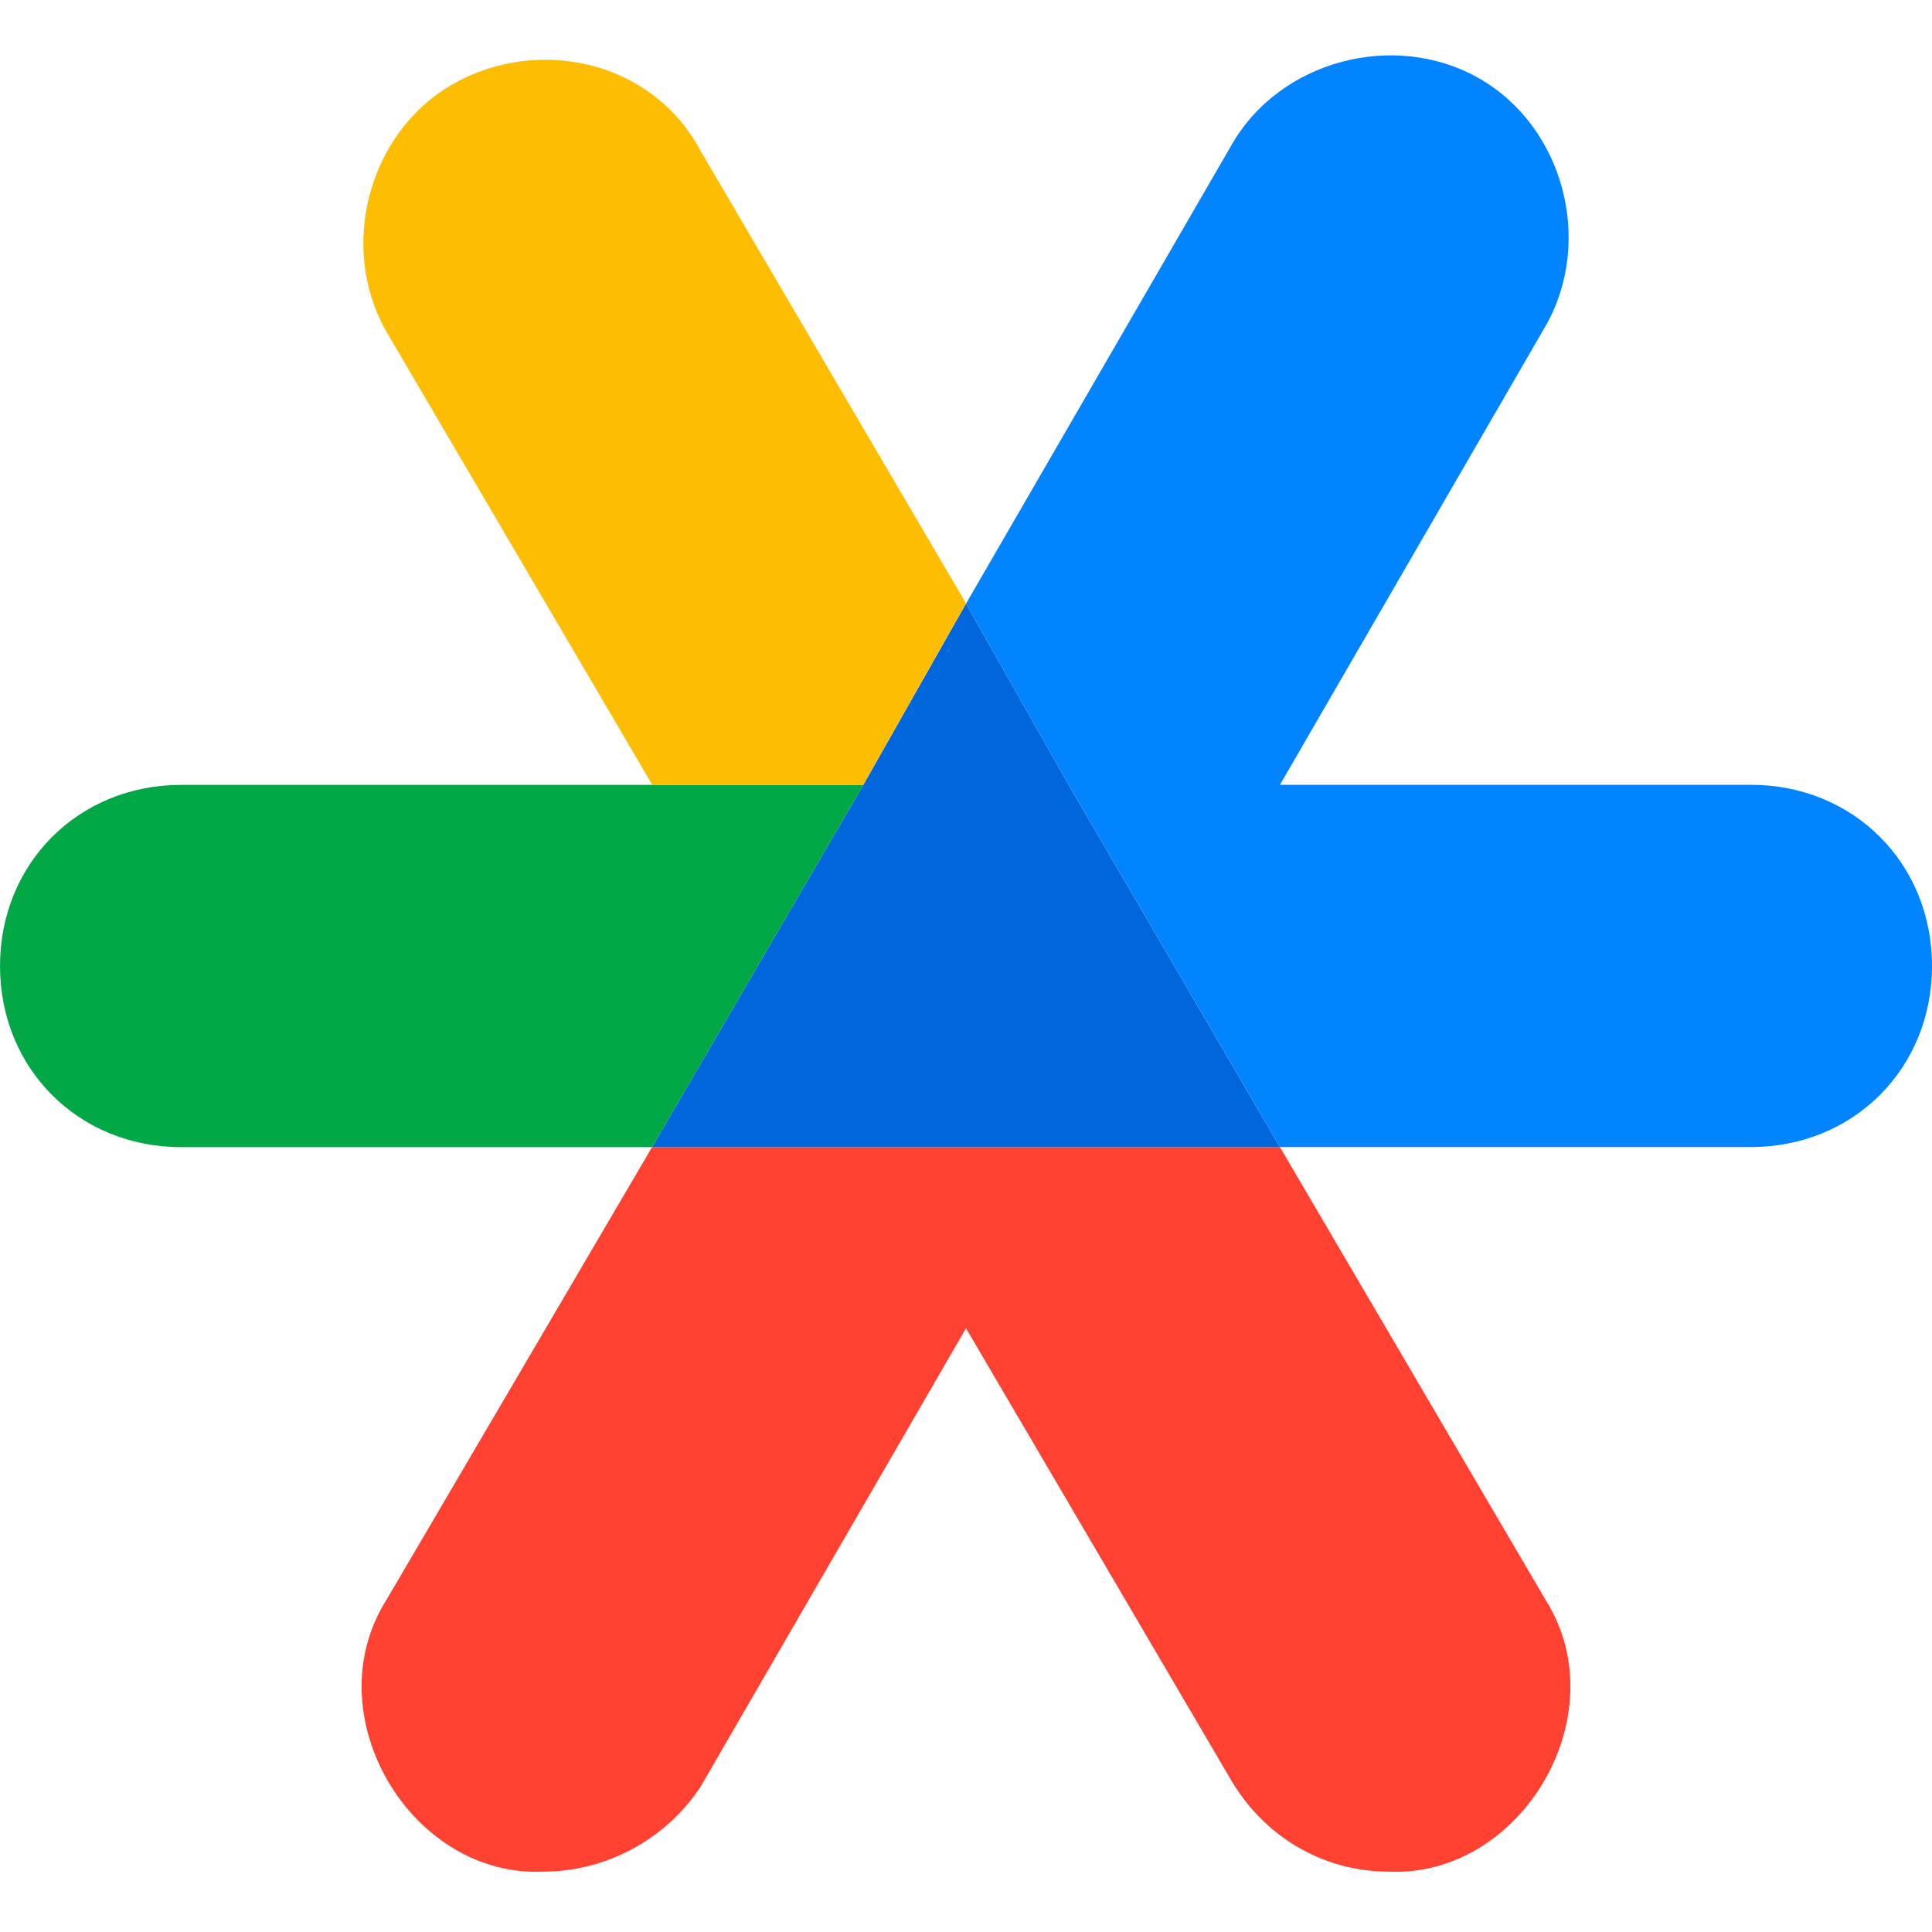 <svg width="24" height="24" viewBox="0 0 24 24" fill="none" xmlns="http://www.w3.org/2000/svg">
<path d="M12 7.495L10.725 9.745H8.1L4.8 4.12C4.2 3.07 4.575 1.645 5.625 1.045C6.675 0.445 8.1 0.745 8.7 1.87L12 7.495Z" fill="#FCBD02"/>
<path d="M17.25 23.25C16.5 23.25 15.75 22.875 15.3 22.125L12 16.5L8.7 22.2C8.25 22.875 7.5 23.25 6.75 23.25C5.1 23.325 3.9 21.3 4.8 19.875L8.1 14.25H15.9L19.2 19.875C20.1 21.3 18.9 23.325 17.25 23.25Z" fill="#FF4131"/>
<path d="M24 11.999C24 13.274 23.025 14.249 21.75 14.249H15.9L13.275 9.749L12 7.499L15.3 1.799C15.9 0.749 17.325 0.374 18.375 0.974C19.425 1.574 19.8 2.999 19.2 4.049L15.9 9.749H21.75C23.025 9.749 24 10.724 24 11.999Z" fill="#0284FE"/>
<path d="M10.725 9.75L8.1 14.25H2.25C0.975 14.25 0 13.275 0 12C0 10.725 0.975 9.75 2.25 9.75H10.725Z" fill="#03A846"/>
<path d="M15.9 14.25H8.1L10.725 9.75L12 7.5L13.275 9.75L15.9 14.25Z" fill="#0066DC"/>
</svg>
